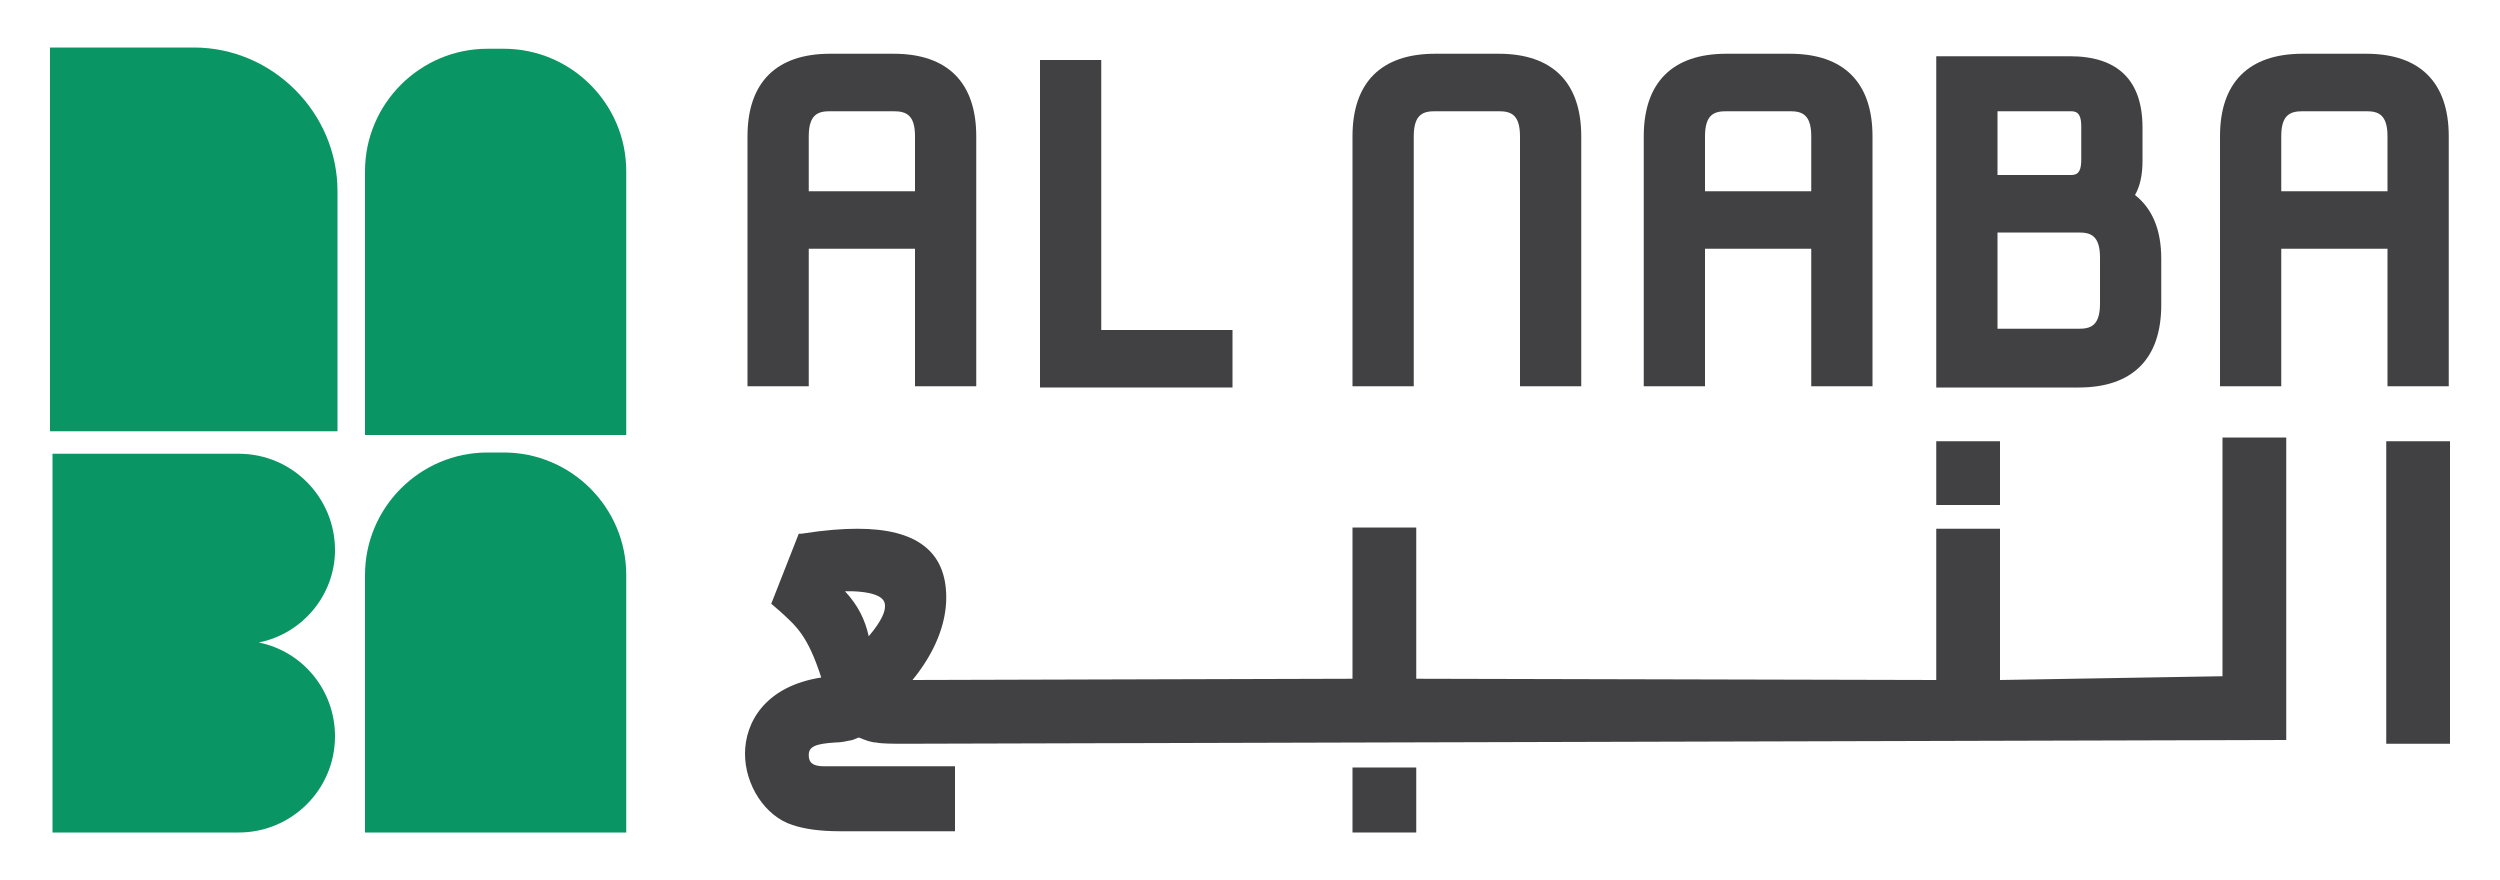 <svg xmlns="http://www.w3.org/2000/svg" xmlns:xlink="http://www.w3.org/1999/xlink" id="Layer_1" x="0px" y="0px" viewBox="0 0 200 70.4" style="enable-background:new 0 0 200 70.4;" xml:space="preserve"><style type="text/css">	.st0{fill:#0A9664;}	.st1{fill:#414042;}</style><g>	<g>		<path class="st0" d="M40.3,36.2H39c-5.4,0-9.8,4.4-9.8,9.8v20.6h20.9V46C50.1,40.6,45.7,36.2,40.3,36.2z"></path>		<path class="st0" d="M40.3,3.9H39c-5.4,0-9.8,4.4-9.8,9.8v21.1h20.9V13.7C50.1,8.3,45.7,3.9,40.3,3.9z"></path>		<path class="st0" d="M26.8,44c0-4.2-3.4-7.7-7.7-7.7H4.2v15v0.3v15h14.9c4.2,0,7.7-3.4,7.7-7.7c0-3.7-2.6-6.8-6.1-7.5   C24.2,50.7,26.8,47.6,26.8,44z"></path>		<path class="st0" d="M15.5,3.8c-0.3,0-0.5,0-0.8,0h-2.8H4v7.9v5l0,0v17.8h6.3H12h7h2.4H27V15.3C27,9,21.8,3.8,15.5,3.8z"></path>	</g>	<g>		<rect x="108.2" y="61.4" class="st1" width="5.1" height="5.2"></rect>		<rect x="154.9" y="35.3" class="st1" width="5.1" height="5.1"></rect>		<path class="st1" d="M177.7,54.1L160,54.4V42.3h-5.1v12.1l-41.6-0.1V42.2h-5.1v12.1L73,54.4c1.8-2.2,2.7-4.5,2.7-6.6   c0-3.7-2.4-5.5-7.1-5.5c-1.2,0-2.6,0.1-4.5,0.4h-0.2l-2.2,5.6l0.7,0.6c1.3,1.2,2.2,1.9,3.3,5.3c-4.5,0.7-6.1,3.6-6.1,6.1   s1.6,5,3.8,5.7c0.9,0.3,2.1,0.5,3.8,0.5h9.2v-5.2H65.9c-1.1,0-1.2-0.5-1.2-0.9c0-0.7,0.6-0.9,2.1-1c0.5,0,0.9-0.1,1.4-0.2l0.5-0.2   c0.5,0.2,1,0.4,1.4,0.4c0.4,0.1,1.4,0.1,2.3,0.1l110.5-0.3V35h-5.1v19.1H177.7z M69.5,50.9c-0.3-1.3-0.8-2.4-1.9-3.6h0.6   c2.6,0.1,2.6,0.9,2.6,1.2C70.8,48.9,70.6,49.6,69.5,50.9z"></path>		<rect x="190.9" y="35.3" class="st1" width="5.1" height="24.2"></rect>		<path class="st1" d="M64.7,19.9h8.5v11h4.9v-20c0-4.3-2.3-6.6-6.6-6.6h-5.1c-4.3,0-6.6,2.3-6.6,6.6v20h4.9   C64.7,30.9,64.7,19.9,64.7,19.9z M64.7,10.9c0-1.8,0.8-2,1.7-2h5.1c1,0,1.7,0.3,1.7,2v4.4h-8.5C64.7,15.3,64.7,10.9,64.7,10.9z"></path>		<polygon class="st1" points="98.6,26.4 88.1,26.4 88.1,4.8 83.2,4.8 83.2,31 98.6,31   "></polygon>		<path class="st1" d="M113.1,10.9c0-1.8,0.8-2,1.7-2h5.1c0.9,0,1.7,0.2,1.7,2v20h4.9v-20c0-4.3-2.3-6.6-6.6-6.6h-5.1   c-4.3,0-6.6,2.3-6.6,6.6v20h4.9V10.9z"></path>		<path class="st1" d="M136.4,19.9h8.5v11h4.9v-20c0-4.3-2.3-6.6-6.6-6.6h-5.1c-4.3,0-6.6,2.3-6.6,6.6v20h4.9L136.4,19.9L136.4,19.9   z M136.4,10.9c0-1.8,0.8-2,1.7-2h5.1c0.9,0,1.7,0.2,1.7,2v4.4h-8.5V10.9z"></path>		<path class="st1" d="M172.9,24.4v-3.7c0-2.3-0.7-4-2.1-5.1c0.4-0.7,0.6-1.6,0.6-2.7v-2.7c0-3.8-2-5.7-5.8-5.7h-10.7V31h11.4   C170.6,31,172.9,28.7,172.9,24.4z M159.8,8.9h5.8c0.4,0,0.9,0,0.9,1.2v2.7c0,1.2-0.5,1.2-0.9,1.2h-5.8V8.9z M159.8,18.6h6.5   c0.9,0,1.7,0.2,1.7,2v3.7c0,1.8-0.8,2-1.7,2h-6.5V18.6z"></path>		<path class="st1" d="M182.5,19.9h8.5v11h4.9v-20c0-4.3-2.3-6.6-6.6-6.6h-5.1c-4.3,0-6.6,2.3-6.6,6.6v20h4.9L182.5,19.9L182.5,19.9   z M182.5,10.9c0-1.7,0.7-2,1.7-2h5.1c0.9,0,1.7,0.2,1.7,2v4.4h-8.5V10.9z"></path>	</g></g></svg>